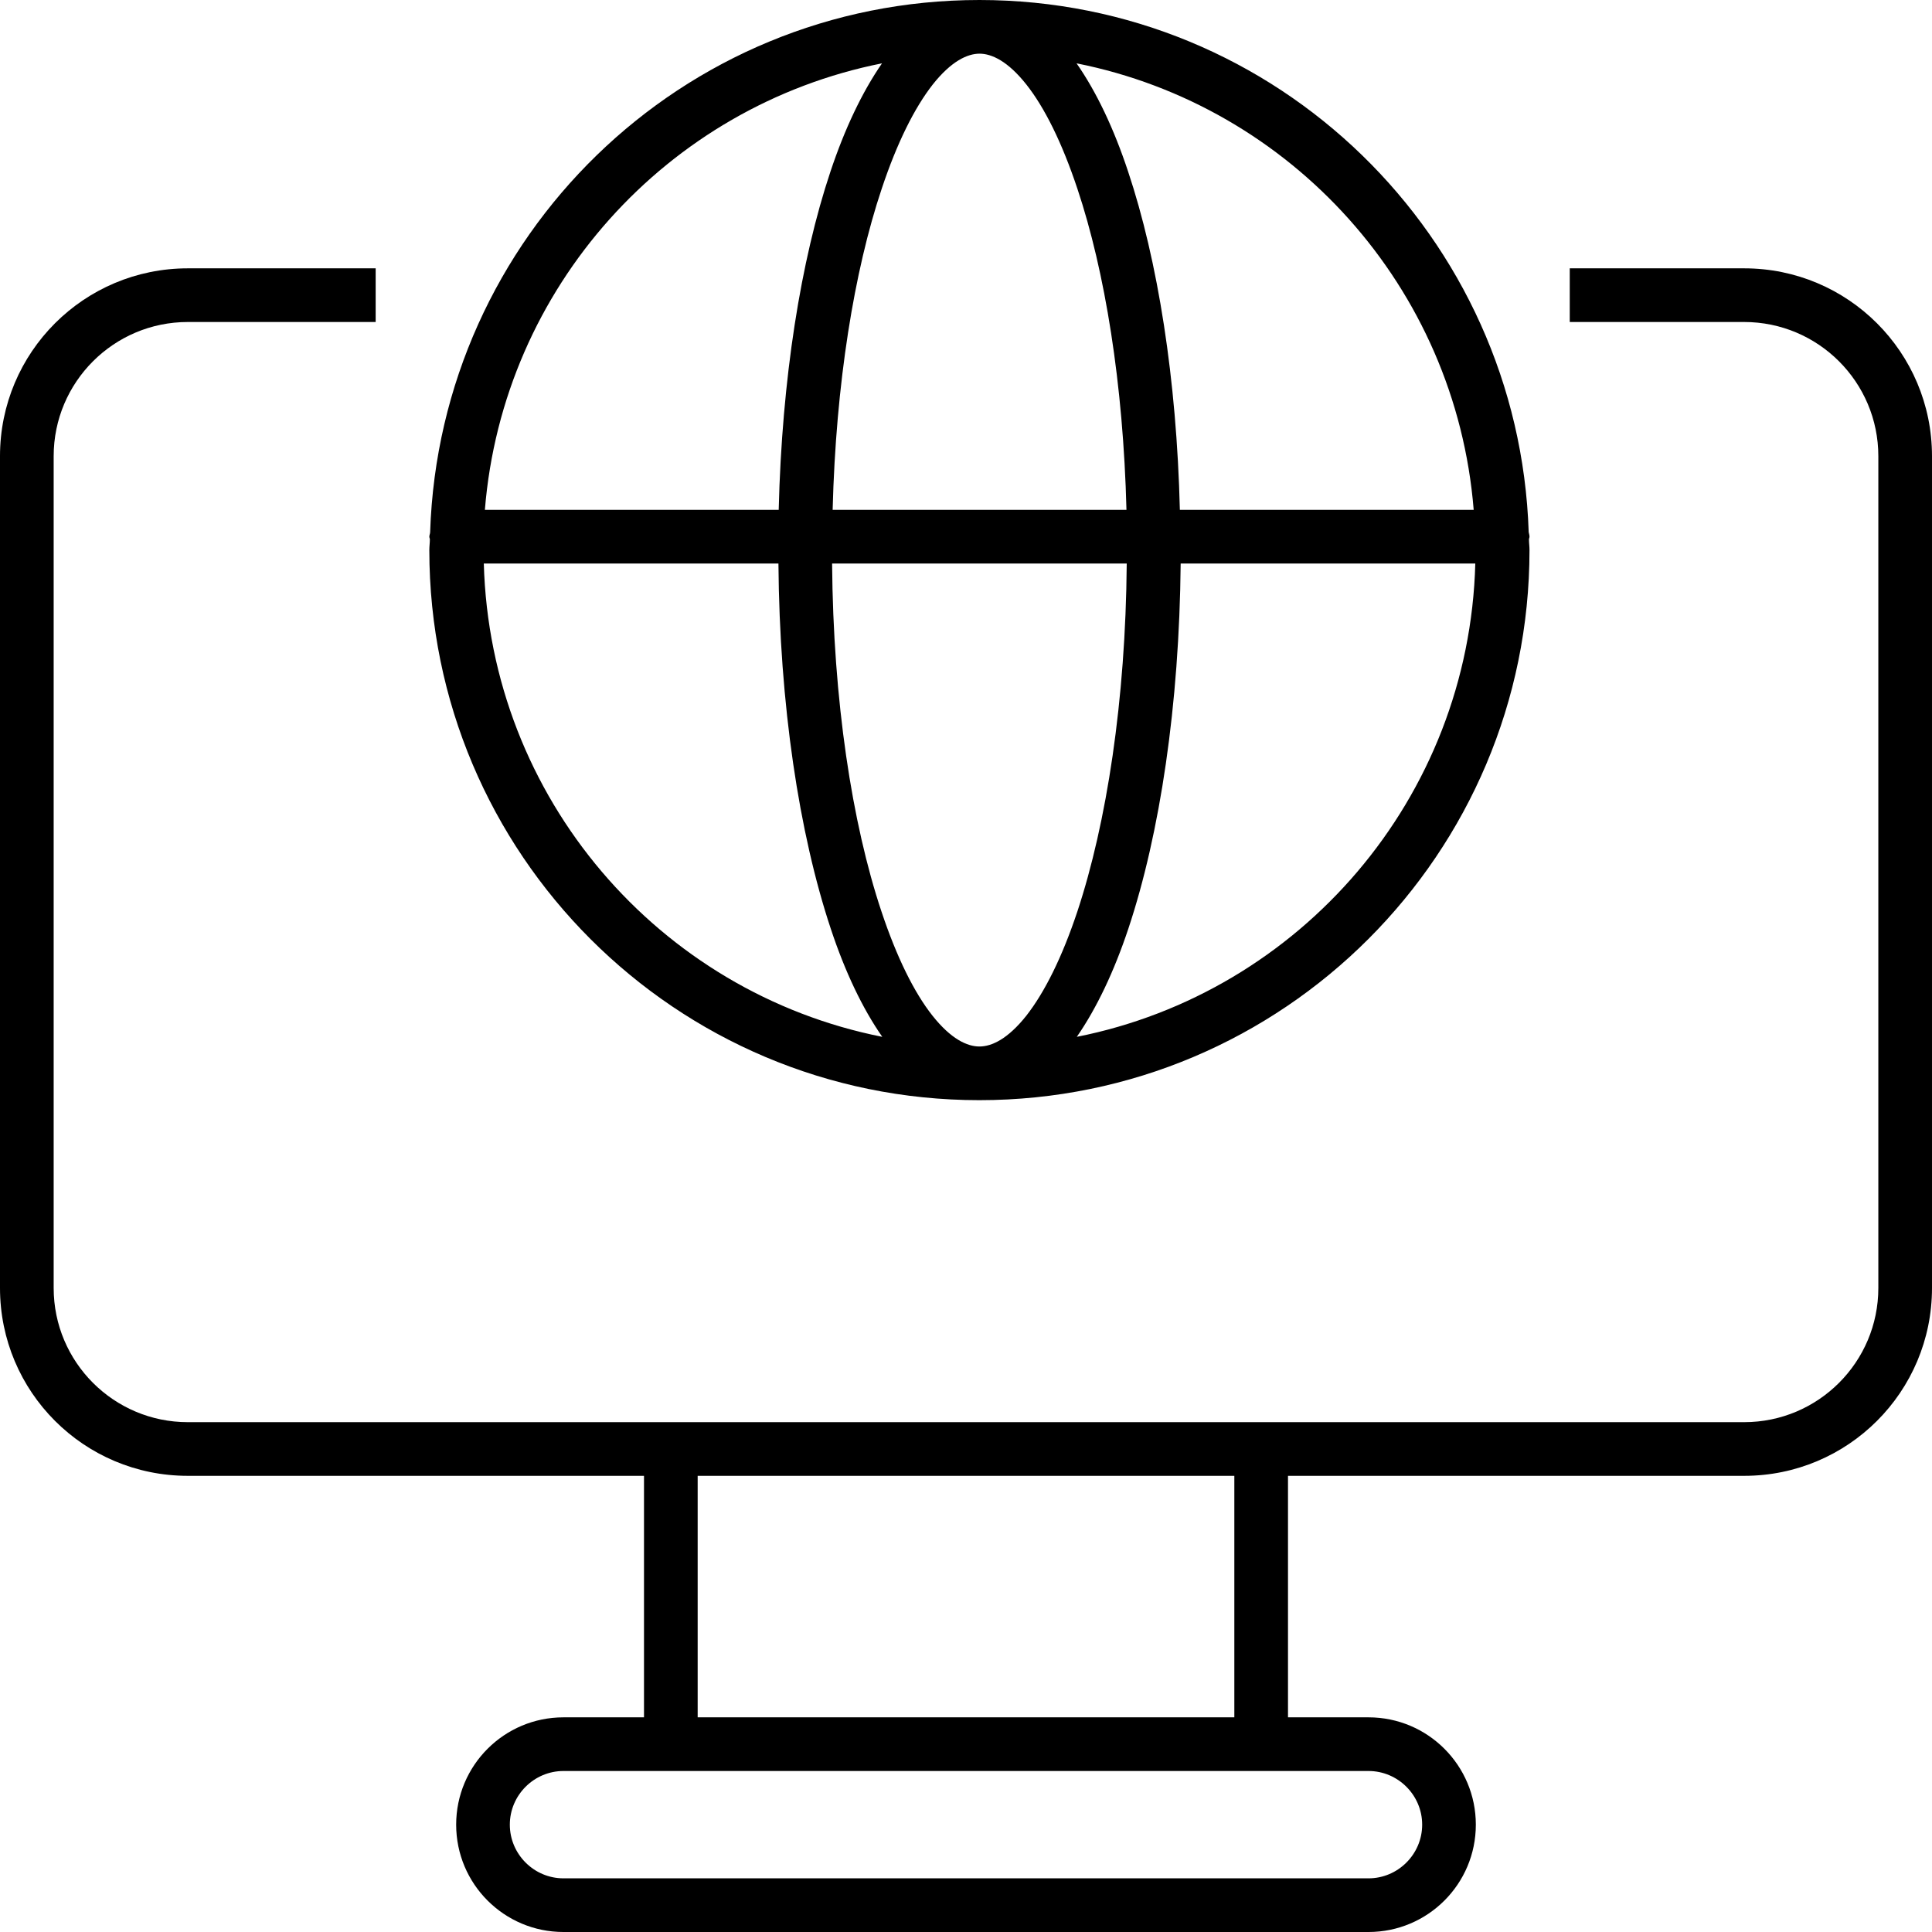 <?xml version="1.0" encoding="UTF-8"?>
<svg xmlns="http://www.w3.org/2000/svg" id="Laag_1" width="72" height="72" viewBox="0 0 72 72">
  <path d="M65,10h-6.5v2h6.5c2.76,0,5,2.24,5,5v31c0,2.76-2.24,5-5,5H7c-2.76,0-5-2.24-5-5v-31c0-2.76,2.24-5,5-5h7v-2h-7c-3.87,0-7,3.13-7,7v31c0,3.87,3.13,7,7,7h17v9h-3c-2.21,0-4,1.79-4,4s1.79,4,4,4h30c2.21,0,4-1.79,4-4s-1.79-4-4-4h-3v-9h17c3.87,0,7-3.13,7-7v-31c0-3.87-3.13-7-7-7ZM51,66c1.1,0,2,.9,2,2s-.9,2-2,2h-30c-1.1,0-2-.9-2-2s.9-2,2-2h30ZM46,64h-20v-9h20v9Z" style="fill-rule:evenodd;"></path>
  <path d="M36.5,41h0c11.32,0,20.5-9.18,20.5-20.5,0-.14-.02-.27-.02-.4,0-.03.02-.06.02-.1,0-.06-.02-.11-.03-.17C56.61,8.82,47.6,0,36.5,0h0c-11.1,0-20.11,8.82-20.47,19.83,0,.06-.03.11-.03.17,0,.04.02.07.02.1,0,.13-.02.26-.02.4,0,11.32,9.18,20.5,20.5,20.5ZM18.03,21h10.98c.04,5.26.77,10.06,1.95,13.61.53,1.6,1.18,2.97,1.92,4.03-8.32-1.65-14.61-8.89-14.85-17.64ZM36.5,2s0,0,0,0c.46,0,1.06.28,1.75,1.15.68.86,1.33,2.17,1.9,3.88,1.03,3.08,1.71,7.27,1.83,11.97h-10.95c.12-4.7.8-8.9,1.83-11.97.57-1.71,1.22-3.01,1.9-3.88.69-.87,1.29-1.15,1.75-1.15ZM41.99,21c-.04,5.1-.75,9.68-1.84,12.97-.57,1.71-1.22,3.01-1.9,3.88-.69.87-1.29,1.15-1.75,1.15,0,0,0,0,0,0-.46,0-1.06-.28-1.75-1.15-.68-.86-1.33-2.17-1.9-3.88-1.1-3.29-1.8-7.87-1.84-12.97h10.98ZM40.13,38.64c.74-1.07,1.39-2.44,1.92-4.03,1.18-3.54,1.9-8.34,1.95-13.61h10.98c-.23,8.75-6.53,15.99-14.85,17.64ZM54.92,19h-10.95c-.12-4.87-.82-9.29-1.93-12.61-.53-1.6-1.18-2.97-1.92-4.03,8,1.59,14.13,8.34,14.8,16.64ZM32.87,2.36c-.74,1.07-1.39,2.44-1.92,4.03-1.11,3.32-1.81,7.73-1.93,12.61h-10.95c.67-8.3,6.8-15.05,14.8-16.64Z" style="fill-rule:evenodd;"></path>
</svg>
